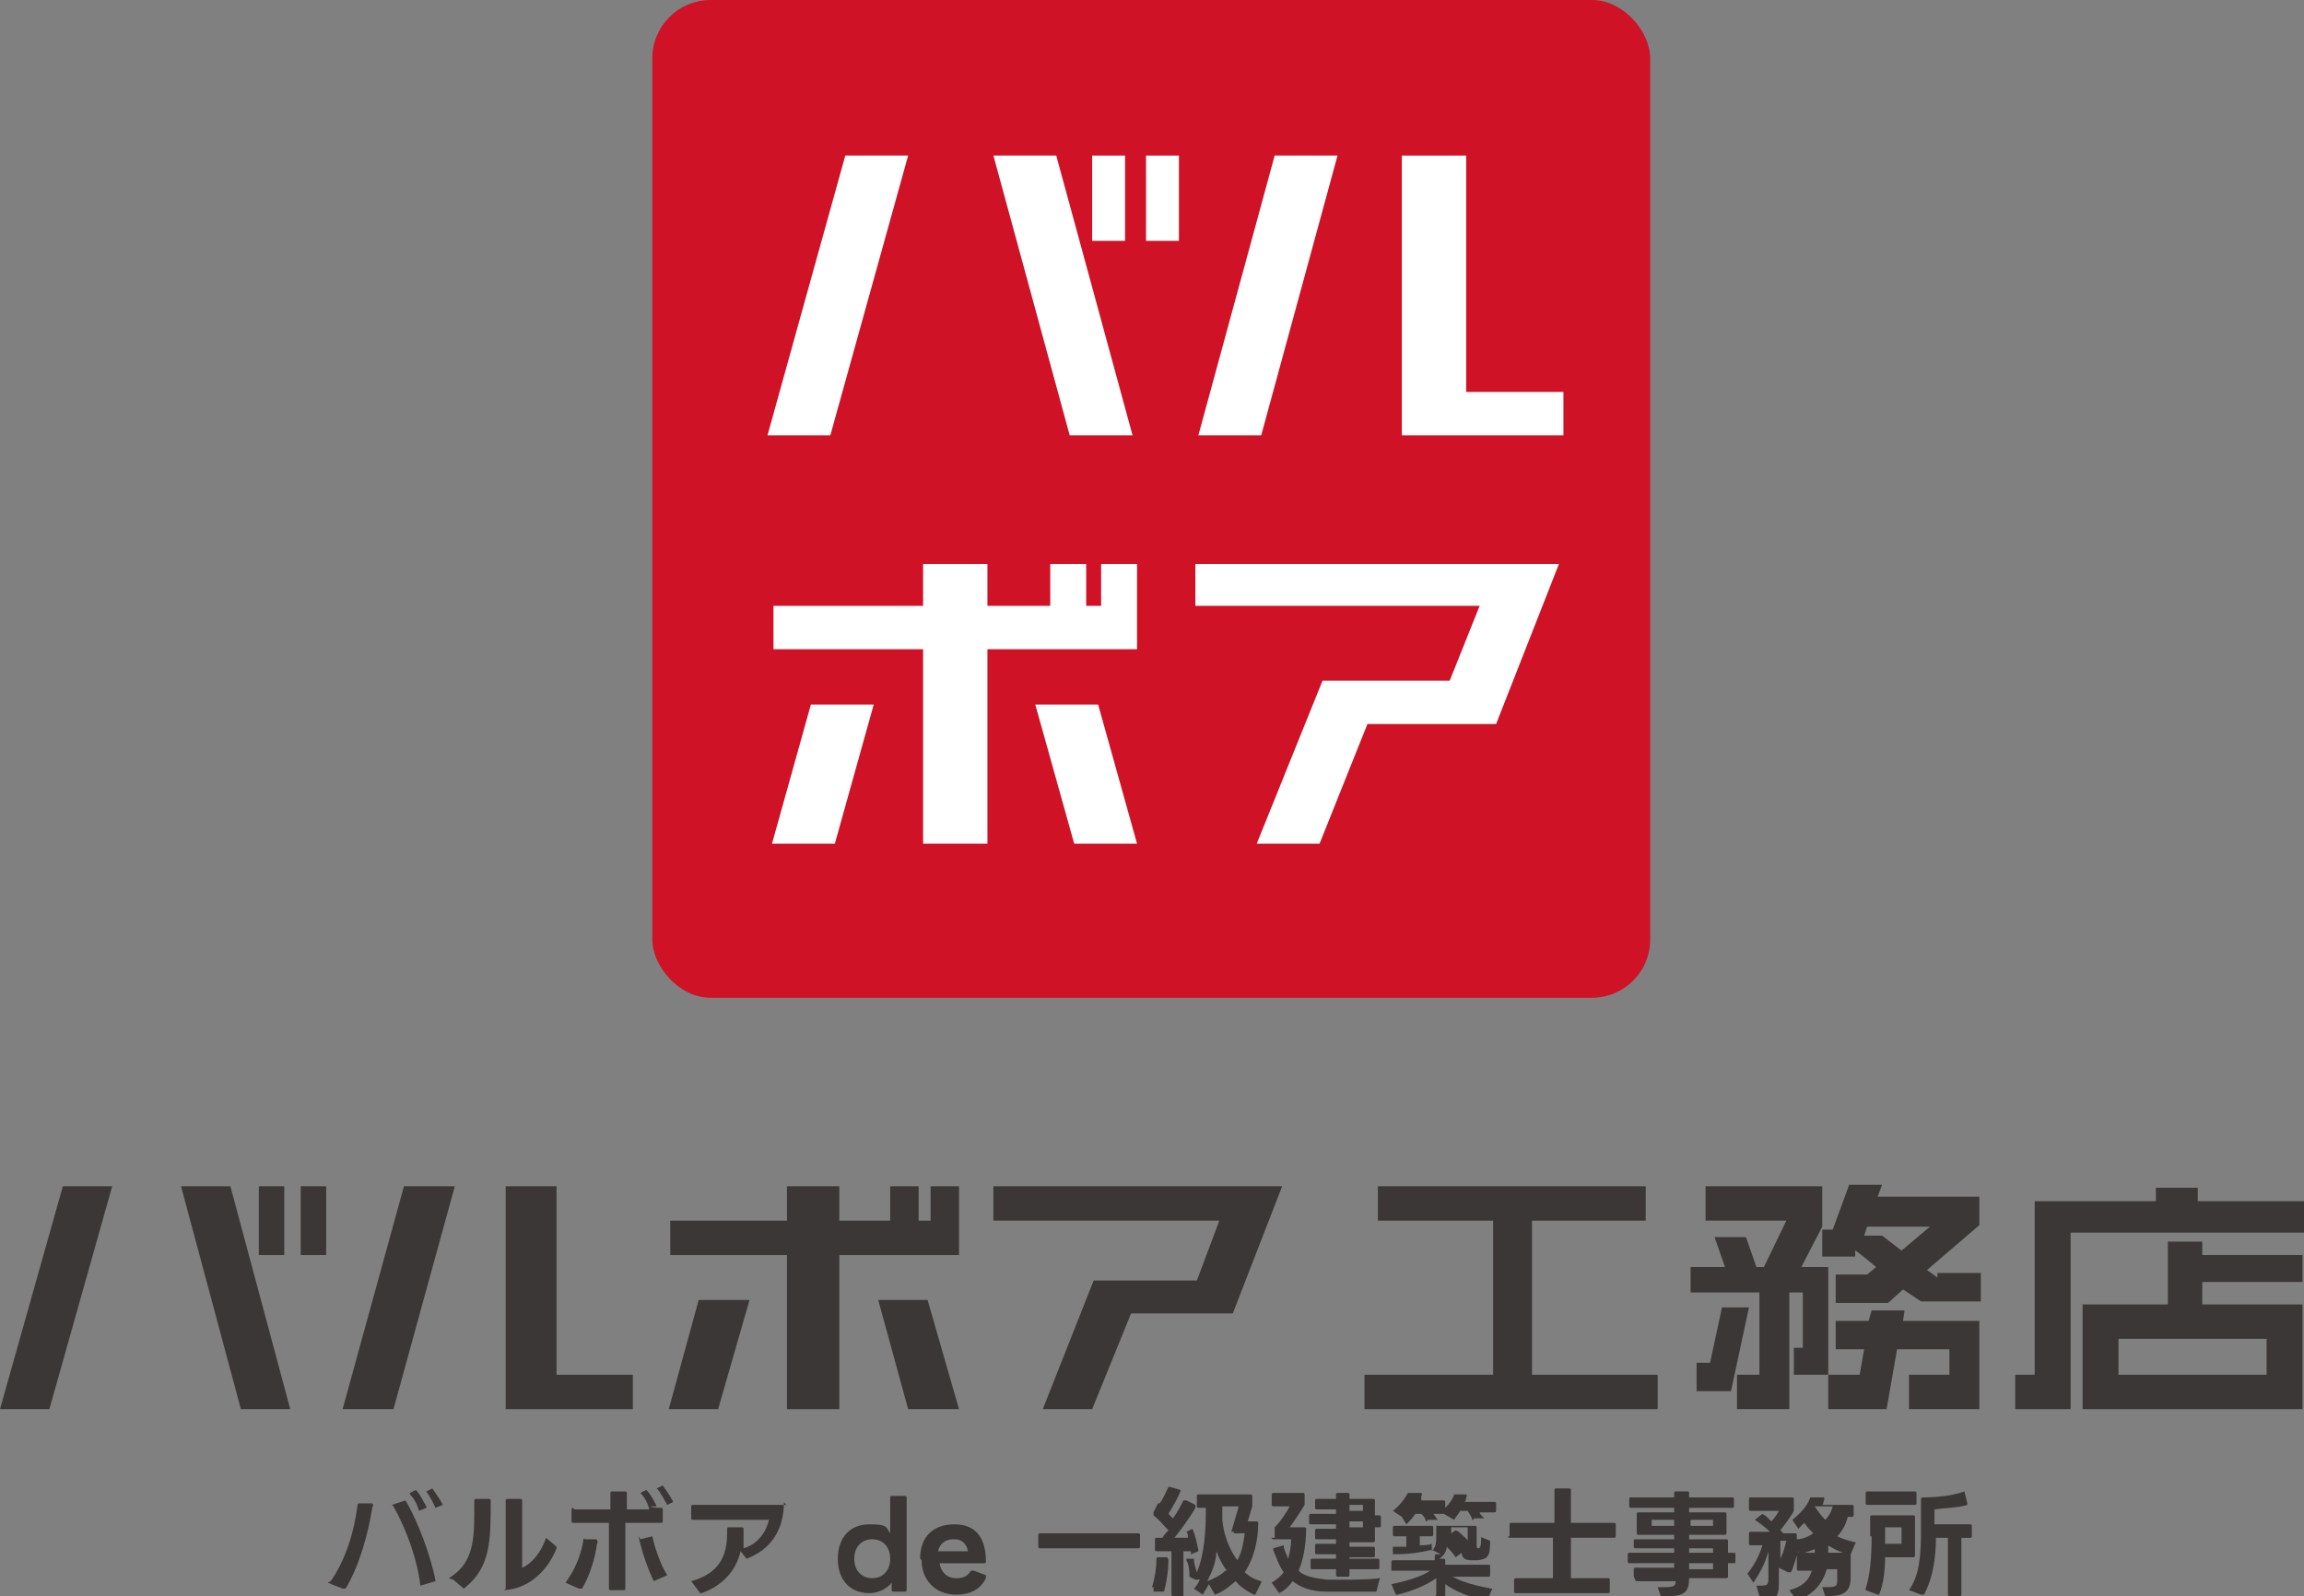 <?xml version="1.0" encoding="UTF-8"?>
<svg xmlns="http://www.w3.org/2000/svg" version="1.1" viewBox="0 0 154 106.7">
  <rect x="0" y="0" width="154" height="106.7" fill="#808080" stroke="none"/>
  <defs>
    <style>
      .cls-1 {
        isolation: isolate;
      }

      .cls-2 {
        fill: #fff;
      }

      .cls-3 {
        fill: #3c3737;
      }

      .cls-4 {
        fill: #cf1225;
      }
    </style>
  </defs>
  <!-- Generator: Adobe Illustrator 28.7.2, SVG Export Plug-In . SVG Version: 1.2.0 Build 154)  -->
  <g>
    <g id="_レイヤー_1">
      <g>
        <g>
          <g>
            <g>
              <g>
                <polygon class="cls-3" points="127.2 88.3 127.3 87.6 127.3 87.6 125.1 87.6 124.9 88.3 122.7 88.3 122.7 90.2 124.6 90.2 124.3 91.9 122.2 91.9 122.2 94.2 126.1 94.2 126.8 90.2 130.3 90.2 130.3 91.9 127.6 91.9 127.6 94.2 132.3 94.2 132.3 88.3 130.1 88.3 127.2 88.3"/>
                <polygon class="cls-3" points="122.2 84.7 120.4 84.7 121.8 82 121.8 79.3 114 79.3 114 81.6 119.4 81.6 117.9 84.7 117.4 84.7 116.7 82.7 114.6 82.7 115.3 84.7 113 84.7 113 86.4 117.6 86.4 117.6 91.9 116.1 91.9 116.1 94.2 119.6 94.2 119.6 86.4 120.5 86.4 120.5 90.1 119.9 90.1 119.9 91.9 122.2 91.9 122.2 84.7"/>
                <path class="cls-3" d="M129.5,85.4l-.7-.5,3.5-3v-1.9h-6.8l.3-.8h-2.2l-1.1,3h-.7v1.8h0s0,0,0,0h2.2v-.4c.1,0,1.4,1.1,1.4,1.1l-.6.5h-2.1v1.9h2s1.5,0,1.5,0l1-.9,1.2.8h4v-1.9h-2.9ZM124.8,82h4.2l-1.9,1.6-1.3-1h-1.2l.2-.6Z"/>
                <polygon class="cls-3" points="116.9 87.4 115.1 87.4 114.3 91.1 113.4 91.1 113.4 93 113.9 93 115.7 93 116.9 87.4 116.9 87.4"/>
              </g>
              <g>
                <path class="cls-3" d="M147.3,83h-2.4v4.2h-5.7v7h14.7v-7h-6.7v-1.5h6.7v-1.8h-6.7v-.9ZM151.5,89.5v2.4h-9.9v-2.4h9.9Z"/>
                <polygon class="cls-3" points="146.9 80.3 146.9 79.4 144.1 79.4 144.1 80.3 138.4 80.3 136 80.3 136 91.9 134.7 91.9 134.7 94.2 138.4 94.2 138.4 82.4 154 82.4 154 80.3 146.9 80.3"/>
              </g>
              <polygon class="cls-3" points="102.4 91.9 102.4 81.6 110 81.6 110 79.3 92.1 79.3 92.1 81.6 99.8 81.6 99.8 91.9 91.2 91.9 91.2 92.5 91.2 94.2 110.8 94.2 110.8 92.5 110.8 91.9 102.4 91.9"/>
            </g>
            <g>
              <polygon class="cls-3" points="64.1 83.9 64.1 82.8 64.1 81.6 64.1 79.3 62.2 79.3 62.2 81.6 61.4 81.6 61.4 79.3 59.5 79.3 59.5 81.6 56.1 81.6 56.1 79.3 52.6 79.3 52.6 81.6 44.8 81.6 44.8 83.9 52.6 83.9 52.6 94.2 56.1 94.2 56.1 83.9 64.1 83.9"/>
              <polygon class="cls-3" points="44.7 94.2 48 94.2 50.1 86.9 46.7 86.9 44.7 94.2"/>
              <polygon class="cls-3" points="22.9 94.2 26.3 94.2 30.4 79.3 27 79.3 22.9 94.2"/>
              <polygon class="cls-3" points="0 94.2 3.3 94.2 7.5 79.3 4.2 79.3 0 94.2"/>
              <polygon class="cls-3" points="12.1 79.3 16.1 94.2 19.4 94.2 15.4 79.3 12.1 79.3"/>
              <polygon class="cls-3" points="58.7 86.9 60.7 94.2 64.1 94.2 62 86.9 58.7 86.9"/>
              <polygon class="cls-3" points="66.4 79.3 66.4 81.6 81.5 81.6 80 85.6 73.1 85.6 69.7 94.2 73 94.2 75.6 87.8 82.4 87.8 85.7 79.3 66.4 79.3"/>
              <polygon class="cls-3" points="37.2 79.3 33.8 79.3 33.8 94.2 33.8 94.2 42.3 94.2 42.3 91.9 37.2 91.9 37.2 79.3"/>
              <rect class="cls-3" x="17.3" y="79.3" width="1.7" height="4.6"/>
              <rect class="cls-3" x="20.1" y="79.3" width="1.7" height="4.6"/>
            </g>
          </g>
          <g>
            <rect class="cls-4" x="43.6" width="66.7" height="66.7" rx="3.9" ry="3.9"/>
            <g>
              <polygon class="cls-2" points="76 43.4 76 42 76 40.5 76 37.7 73.6 37.7 73.6 40.5 72.6 40.5 72.6 37.7 70.2 37.7 70.2 40.5 66 40.5 66 37.7 61.7 37.7 61.7 40.5 51.7 40.5 51.7 43.4 61.7 43.4 61.7 56.4 66 56.4 66 43.4 76 43.4"/>
              <polygon class="cls-2" points="51.6 56.4 55.8 56.4 58.4 47.1 54.2 47.1 51.6 56.4"/>
              <polygon class="cls-2" points="80.1 29.1 84.3 29.1 89.4 10.4 85.2 10.4 80.1 29.1"/>
              <polygon class="cls-2" points="51.3 29.1 55.5 29.1 60.7 10.4 56.5 10.4 51.3 29.1"/>
              <polygon class="cls-2" points="66.4 10.4 71.5 29.1 75.7 29.1 70.6 10.4 66.4 10.4"/>
              <polygon class="cls-2" points="69.2 47.1 71.8 56.4 76 56.4 73.4 47.1 69.2 47.1"/>
              <polygon class="cls-2" points="79.9 37.7 79.9 40.5 98.9 40.5 96.9 45.5 88.4 45.5 84 56.4 88.2 56.4 91.4 48.4 100 48.4 104.2 37.7 79.9 37.7"/>
              <polygon class="cls-2" points="98 10.4 93.7 10.4 93.7 29.1 93.7 29.1 104.5 29.1 104.5 26.2 98 26.2 98 10.4"/>
              <rect class="cls-2" x="73" y="10.4" width="2.2" height="5.7"/>
              <rect class="cls-2" x="76.6" y="10.4" width="2.2" height="5.7"/>
            </g>
          </g>
        </g>
        <g class="cls-1">
          <g class="cls-1">
            <path class="cls-3" d="M22.1,105.7c1-1.4,1.6-3.4,1.8-5.1,0,0,0-.1.1-.1h.9c0,.1.1.2,0,.2-.3,1.9-.9,4-1.8,5.5,0,0,0,0-.2,0l-1-.4s0,0,0,0,0,0,0,0ZM26.2,100.6l.9-.3s0,0,0,0c0,0,0,0,0,0,.9,1.5,1.7,3.8,2,5.3,0,0,0,0,0,0,0,0,0,0,0,.1l-1,.3s0,0,0,0c0,0,0,0,0,0-.2-1.7-.9-3.7-1.8-5.3,0,0,0,0,0,0,0,0,0,0,0,0ZM27.4,99.8l.4-.2s0,0,0,0,0,0,0,0c.3.3.5.8.7,1.1h0c0,0,0,.1,0,.1l-.5.2s0,0,0,0c0,0,0,0,0,0-.1-.4-.3-.8-.6-1.1,0,0,0,0,0,0s0,0,0,0ZM29.1,100.8s0,0,0,0c-.1-.3-.4-.8-.6-1.1,0,0,0,0,0,0s0,0,0,0l.4-.2s0,0,0,0c0,0,0,0,0,0,.2.3.5.7.7,1.1,0,0,0,0,0,0,0,0,0,0,0,0l-.5.2s0,0,0,0Z"/>
            <path class="cls-3" d="M30,105.5c1.5-.9,1.7-2.3,1.7-4.2s0-.6,0-1c0,0,0-.1.1-.1h.9c0,0,.1,0,.1.1,0,2.7,0,4.5-1.8,5.9,0,0,0,0,0,0s0,0,0,0l-.7-.6s0,0,0,0,0,0,0,0ZM33.8,106.2h0c0,0,0,0,0-.1v-5.8c0,0,0-.1.1-.1h.9c0,0,.1,0,.1.1v4.5c.7-.3,1.3-1.1,1.6-2,0,0,0,0,0,0s0,0,0,0l.7.6c0,0,0,0,0,.1-.5,1.3-1.7,2.7-3.5,2.8h0Z"/>
            <path class="cls-3" d="M38,105.5c.5-.7.9-1.8,1-2.6,0,0,0-.1.1,0h.8c0,.1.1.2,0,.3-.1.9-.5,2.2-1,3,0,0,0,0-.2,0l-.9-.4s0,0,0,0,0,0,0,0ZM38.4,100.9h2.4v-1.1c0,0,0-.1.1-.1h.9c0,0,.1,0,.1.1v1.1h1.5c-.1-.4-.3-.8-.6-1.1,0,0,0,0,0,0s0,0,0,0l.4-.2s0,0,0,0c0,0,0,0,0,0,.3.3.5.7.7,1.1,0,0,0,0,0,0,0,0,0,0,0,0h-.4c0,.1.7.1.7.1,0,0,.1,0,.1.1v.8c0,0,0,.1-.1.1h-2.4v4.4c0,0,0,.1-.1.1h-.9c0,0-.1,0-.1-.1v-4.4h-2.4c0,0-.1,0-.1-.1v-.8c0,0,0-.1.1-.1ZM42.8,102.9l.8-.2h0s0,0,0,0c.2.9.6,2,1,2.6,0,0,0,0,0,0s0,0,0,0l-.9.4s0,0,0,0c0,0,0,0,0,0-.4-.8-.8-2-1-2.9h0c0,0,0-.1,0-.1ZM44.6,100.6s0,0,0,0c-.2-.3-.4-.8-.7-1.1,0,0,0,0,0,0,0,0,0,0,0,0l.4-.2s0,0,0,0c0,0,0,0,0,0,.2.3.5.7.7,1.1,0,0,0,0,0,0,0,0,0,0,0,0l-.4.2s0,0,0,0Z"/>
            <path class="cls-3" d="M52.4,100.4c0,1.9-.9,3.2-2.5,3.8,0,0,0,0,0,0,0,0,0,0,0,0l-.4-.5c-.3,1.3-1.2,2.3-2.6,2.8,0,0,0,0,0,0,0,0,0,0-.1,0l-.6-.8s0,0,0,0c0,0,0,0,0,0,1.8-.5,2.4-1.6,2.4-3.2s0-.2,0-.3c0,0,0-.1.1-.1h.9c0,0,.1,0,.1.1,0,0,0,.2,0,.3,0,.4,0,.7,0,1,1-.3,1.5-1.1,1.7-1.9-1.4,0-3.3,0-5.1,0,0,0-.1,0-.1-.1v-.8c0,0,0-.1.1-.1h6.2c0,0,.1,0,.1.1Z"/>
            <path class="cls-3" d="M56,104.2c0-1.4.8-2.3,2.1-2.3s1.1.2,1.4.6v-2.4c0,0,0-.1.1-.1h.9c0,0,.1,0,.1.1v6.2c0,0,0,.1-.1.1h-.8c0,0-.1,0-.1-.1v-.5c-.3.4-.9.7-1.5.7-1.3,0-2.1-.9-2.1-2.3ZM58.3,105.5c.7,0,1.2-.5,1.2-1.3s-.5-1.3-1.2-1.3-1.2.5-1.2,1.3.5,1.3,1.2,1.3Z"/>
            <path class="cls-3" d="M61.5,104.2c0-1.4.8-2.3,2.3-2.3s2.1,1,2.1,2.5c0,0,0,.1-.1.1h-3c.1.6.5,1,1.1,1s.8-.2,1-.5c0,0,0,0,.2,0l.8.3c0,0,0,0,0,.2-.4.8-1.1,1.1-2,1.1-1.4,0-2.3-1-2.3-2.3ZM63.7,102.9c-.5,0-.9.3-1,.8h2c-.1-.5-.4-.8-.9-.8Z"/>
            <path class="cls-3" d="M69.5,102.5h6.6c0,0,.1,0,.1.1v.8c0,0,0,.1-.1.1h-6.6c0,0-.1,0-.1-.1v-.8c0,0,0-.1.1-.1Z"/>
            <path class="cls-3" d="M77,106.1c.2-.6.3-1.4.3-1.9,0,0,0-.1.1-.1h.6c0,0,.1.1.1.2,0,.6-.1,1.4-.3,2.1,0,0,0,0-.1,0h-.6c0-.2,0-.2,0-.3ZM79,106.7h-.6c0,0-.1,0-.1-.1v-2.9c-.3,0-.7,0-1,0,0,0-.1,0-.1-.1v-.7c0,0,0,0,0,0,0,0,0-.1.1-.1.1,0,.3,0,.4,0,.1-.2.3-.4.4-.5-.3-.3-.6-.7-1-1,0,0,0-.1,0-.2l.3-.6s0,0,0,0,0,0,0,0h.1c.2-.2.4-.7.6-1.1,0,0,0,0,.1,0l.7.2c0,0,0,0,0,.1-.2.5-.5,1-.8,1.5.1.1.2.2.3.3.3-.4.5-.8.7-1.2,0,0,0,0,.2,0l.6.3c0,0,0,0,0,.2-.4.7-1,1.5-1.4,2,.3,0,.6,0,.9,0,0-.2,0-.3-.1-.4,0,0,0,0,0,0,0,0,0,0,0,0l.4-.2s0,0,0,0c0,0,0,0,0,0,.2.4.3,1,.4,1.4h0c0,0,0,.1,0,.1l-.5.2s0,0,0,0c0,0,0,0,0,0,0,0,0-.2,0-.2h-.5v3c0,0,0,.1-.1.1ZM79.5,105.4c0-.4,0-.7-.2-1.1,0,0,0,0,0,0,0,0,0,0,0-.1h.4c0,0,0,0,0,0,0,0,0,0,.1,0,0,.3.1.6.2.9.5-1.2.6-2.7.6-4.3h-.5c0,0-.1,0-.1-.1v-.7c0,0,0-.1.1-.1h3.5c0,0,.1,0,.1.1v.6s0,0,0,.1l-.3,1h.6c0,0,.1,0,.1.1,0,1.2-.3,2.4-.9,3.3.3.3.7.5,1.1.6,0,0,0,0,0,.1l-.4.8c0,0,0,0-.1,0-.4-.2-.9-.5-1.2-.9-.4.3-.8.7-1.4.9,0,0,0,0,0,0,0,0,0,0,0,0l-.4-.7c-.1.2-.3.5-.4.7,0,0,0,0,0,0s0,0,0,0l-.6-.4s0,0,0,0,0,0,0,0c.2-.2.3-.4.4-.6h-.3c0,0,0,0,0,0,0,0,0,0,0,0ZM82,105c-.3-.4-.5-.8-.7-1.3,0,.7-.3,1.4-.6,2,.5-.2.9-.4,1.2-.7ZM82.3,102.4l.5-1.7h-1.1c0,.3,0,.6,0,.9.1,1.1.5,2,1,2.7.3-.5.4-1.1.5-1.8h-.7c0,0-.1,0,0-.1Z"/>
            <path class="cls-3" d="M85.2,102.8v-.6c0,0,0,0,0-.1.4-.4.8-1,1-1.4h-1.1c0,0-.1,0-.1-.1v-.7c0,0,0-.1.1-.1h2c0,0,.1,0,.1.1v.6c0,0,0,0,0,.1-.3.5-.7,1.1-1,1.5h1c0,0,.1,0,.1.1,0,1.1-.2,2.1-.5,2.8.4.4,1.1.5,1.9.6.2,0,.5,0,.9,0,.8,0,1.9,0,2.6-.1h0c0,0,.1,0,0,.1l-.2.8c0,0,0,0-.1,0-.6,0-1.4,0-2.2,0s-.8,0-1,0c-1.1,0-1.8-.3-2.3-.7-.2.3-.5.6-.9.8s0,0,0,0,0,0,0,0l-.5-.7s0,0,0,0c0,0,0,0,0,0,.3-.2.6-.4.8-.7-.3-.4-.5-1-.7-1.5,0,0,0,0,0,0,0,0,0,0,0-.1l.7-.2s0,0,0,0c0,0,0,0,0,0,0,.3.2.6.3.9.1-.4.2-.8.2-1.3h-1.2c0,0-.1,0-.1-.1ZM90.2,104.2h1.9c0,0,.1,0,.1.1v.5c0,0,0,.1-.1.1h-1.9v.4c0,0,0,.1-.1.1h-.7c0,0-.1,0-.1-.1v-.4h-1.6c0,0-.1,0-.1-.1v-.5c0,0,0-.1.1-.1h1.6v-.3h-1.3c0,0-.1,0-.1-.1v-.5c0,0,0-.1.1-.1h1.3v-.3h-1.3c0,0-.1,0-.1-.1v-.5c0,0,0-.1.1-.1h1.3v-.3h-1.7c0,0-.1,0-.1-.1v-.5c0,0,0-.1.1-.1h1.7v-.3h-1.3c0,0-.1,0-.1-.1v-.5c0,0,0-.1.1-.1h1.3v-.3c0,0,0-.1.1-.1h.7c0,0,.1,0,.1.1v.3h1.6c0,0,.1,0,.1.1v1h.3c0,0,.1,0,.1.1v.6c0,0,0,.1-.1.1h-.3v.9c0,0,0,.1-.1.1h-1.6v.3h1.6c0,0,.1,0,.1.1v.5c0,0,0,.1-.1.1h-1.6v.3ZM91.1,100.6h-.9v.4h.9v-.4ZM91.1,101.7h-.9v.4h.9v-.4Z"/>
            <path class="cls-3" d="M93.7,101.4s0,0,0,0,0,0,0,0l-.6-.4s0,0,0,0,0,0,0,0c.4-.3.8-.8,1-1.2,0,0,0,0,.1,0h.8c0,0,.1.1,0,.2v.3c-.1,0,1.5,0,1.5,0,0,0,.1,0,.1.1v.4c.3-.3.5-.6.6-.9,0,0,0,0,.1,0h.7c0,0,.1.1,0,.2,0,0,0,.2-.1.3h2c0,0,.1,0,.1.1v.5c0,0,0,.1-.1.1h-1c0,.1.2.3.3.4,0,0,0,0,0,0,0,0,0,0,0,0h-.7c0,.1,0,.1,0,.1,0,0,0,0-.1,0,0-.2-.2-.4-.3-.6,0,0,0,0,0,0h-.5c-.1.2-.3.4-.4.6,0,0,0,0,0,0s0,0,0,0l-.7-.4s0,0,0,0,0,0,0,0h0c0,0-.7,0-.7,0,.1.1.2.3.3.4,0,0,0,0,0,0,0,0,0,0,0,0h-.7c0,.1,0,.1,0,.1,0,0,0,0-.1,0,0-.2-.2-.4-.3-.5,0,0,0,0,0,0h-.4c-.2.3-.4.5-.6.7ZM96,106.6v-1.1c-.7.5-1.7.9-2.6,1.1,0,0,0,0,0,0,0,0,0,0-.1,0l-.3-.7s0,0,0,0c0,0,0,0,0,0,1-.2,2-.5,2.6-.9h-2.5c0,0-.1,0-.1,0v-.6c0,0,0-.1.1-.1h2.8v-.3c0,0,0-.1.1-.1h.3l-.6-.3s0,0,0,0c-.8.2-1.6.3-2.5.3h0c0,0,0,0-.1,0v-.5c-.1,0-.1,0-.1,0,0,0,0,0,0,0,.3,0,.7,0,1,0v-.7h-.8c0,0-.1,0-.1-.1v-.5c0,0,0-.1.1-.1h2.5c0,0,.1,0,.1.1v.5c0,0,0,.1-.1.1h-.8v.6c.3,0,.6,0,.8-.1h0c0,0,0,0,0,.1v.4c.3-.3.3-.6.3-1.1,0,0,0-.3,0-.5s0-.1.1-.1h2.5c0,0,.1,0,.1.1v1.2c0,.1,0,.2.1.2h0c.1,0,.2,0,.2-.7,0,0,0-.1.1,0l.5.2c0,0,0,0,0,.1,0,1-.2,1.1-.8,1.2,0,0-.2,0-.3,0s-.2,0-.2,0c-.4,0-.6-.2-.6-.5l-.4.3s0,0,0,0,0,0,0,0c-.2-.3-.4-.5-.6-.7,0,.3-.2.6-.5.8h.3c0,0,.1,0,.1.1v.3h2.9c0,0,.1,0,.1.1v.6c0,0,0,.1-.1.1h-2.4c.7.4,1.6.6,2.6.8,0,0,.1,0,0,.1l-.3.7c0,0,0,0-.1,0-1-.2-2-.6-2.7-1.1v1.2c0,0,0,.1,0,.1h-.8c0,0-.1,0-.1-.1ZM97.5,102.4s0,0,0,0c.2.2.5.4.6.6v-.9h-1.1c0,.2,0,.3,0,.4l.3-.2s0,0,0,0Z"/>
            <path class="cls-3" d="M100.9,102.7v-.8c0,0,0-.1.1-.1h2.9v-2.2c0,0,0-.1.1-.1h.9c0,0,.1,0,.1.1v2.2h2.9c0,0,.1,0,.1.1v.8c0,0,0,.1-.1.1h-2.9v2.7h2.5c0,0,.1,0,.1.1v.8c0,0,0,.1-.1.1h-6.2c0,0-.1,0-.1-.1v-.8c0,0,0-.1.1-.1h2.5v-2.7h-2.9c0,0-.1,0-.1-.1Z"/>
            <path class="cls-3" d="M109.2,105.4v-.5c0,0,0-.1.1-.1h2.6v-.3h-3c0,0-.1,0-.1-.1v-.5c0,0,0-.1.1-.1h3v-.3h-2.6c0,0-.1,0-.1-.1v-.4c0,0,0-.1.1-.1h2.6v-.3h-2.4c0,0-.1,0-.1-.1v-1.3c0,0,0-.1.1-.1h2.4v-.3h-2.9c0,0-.1,0-.1-.1v-.5c0,0,0-.1.1-.1h2.9v-.3c0,0,0-.1.1-.1h.8c0,0,.1,0,.1.1v.3h2.9c0,0,.1,0,.1.1v.5c0,0,0,.1-.1.1h-2.9v.3h2.4c0,0,.1,0,.1.1v1.3c0,0,0,.1-.1.1h-2.4v.3h2.5c0,0,.1,0,.1.1v.8h.4c0,0,.1,0,.1.1v.5c0,0,0,.1-.1.1h-.4v.9c0,0,0,.1-.1.1h-2.5c0,.9-.3,1.2-1.4,1.2s-.3,0-.4,0c0,0-.1,0-.1,0l-.2-.6s0,0,0,0c0,0,0,0,.1,0,.2,0,.3,0,.4,0,.6,0,.7-.1.7-.4h-2.6c0,0-.1,0-.1-.1ZM111.9,101.6h-1.5v.4h1.5v-.4ZM114.5,101.6h-1.5v.4h1.5v-.4ZM114.5,103.5h-1.6v.3h1.6v-.3ZM114.5,104.5h-1.6v.4h1.6v-.4Z"/>
            <path class="cls-3" d="M117.7,106.7c0,0-.1,0-.1,0l-.2-.7s0,0,0,0c0,0,0,0,.1,0,.6,0,.7,0,.7-.5v-.4c0-.3,0-.9,0-1.4-.2.8-.6,1.5-1,2.1,0,0,0,0,0,0s0,0,0,0l-.4-.6s0,0,0,0,0,0,0,0c.4-.5.8-1.2,1-1.9h-.8c0,0-.1,0-.1-.1v-.7c0,0,0-.1.1-.1h1.3c-.3-.3-.7-.6-1-.8,0,0,0,0,0,0s0,0,0,0l.5-.4s0,0,0,0,0,0,0,0c.2.1.4.3.6.5.2-.2.4-.5.5-.7h-1.9c0,0-.1,0-.1-.1v-.7c0,0,0-.1.1-.1h2.8c0,0,.1,0,.1.1v.7c0,0,0,0,0,.1-.2.4-.6.9-.9,1.3,0,0,.2.2.2.2h.8c0,0,.1,0,.1.1v.3c.4,0,.8-.2,1.1-.4-.2-.2-.4-.4-.6-.7-.1.1-.3.3-.4.4,0,0,0,0,0,0s0,0,0,0l-.4-.6s0,0,0,0,0,0,0,0c.5-.4,1-.9,1.2-1.5,0,0,0,0,.1,0h.8c0,0,.1.1,0,.2,0,0,0,.2-.1.3h2c0,0,.1,0,.1.1v.6c0,0,0,.1-.1.1h-.3c-.1.5-.4,1-.7,1.3.4.2.8.3,1.2.4,0,0,.1,0,0,.1l-.3.7c0,0,0,0-.1,0-.6-.1-1.1-.4-1.6-.7-.5.3-1,.5-1.7.7h0s0,0-.1,0v-.2c-.2.5-.3,1.1-.5,1.4,0,0,0,0-.2,0l-.6-.3v1.1c0,.9-.3,1.2-1.3,1.2ZM119.4,103h-.4v1.2c.2-.4.3-.8.4-1.2ZM120.1,104.5v-.6c0,0,0-.1.1-.1h1.1c0-.2,0-.3,0-.5s0-.1.1-.1h.7c0,0,.1,0,.1.1,0,.2,0,.3,0,.5h1.4c0,0,.1,0,.1.1,0,.4,0,1.1,0,1.5,0,1-.4,1.3-1.6,1.3,0,0-.1,0-.1,0l-.2-.6s0,0,0,0c0,0,0,0,.1,0,.7,0,.9,0,.9-.4,0-.2,0-.6,0-.8h-.7c-.3,1-.9,1.7-2,2.1,0,0,0,0,0,0,0,0,0,0,0,0l-.5-.7s0,0,0,0c0,0,0,0,0,0,.8-.2,1.3-.6,1.5-1.3h-.9c0,0-.1,0-.1-.1ZM122,101.6c.2-.2.4-.5.5-.9h-1.2c.2.3.4.6.7.9Z"/>
            <path class="cls-3" d="M125,102.7v-1.3c0,0,0-.1.1-.1h2.8c0,0,.1,0,.1.1v2.6c0,0,0,.1-.1.1h-1.9c0,.8-.1,1.8-.4,2.5,0,0,0,0-.1,0l-.8-.3c0,0,0,0,0-.1.3-.9.4-2.1.4-3.5ZM124.8,99.7h3.2c0,0,.1,0,.1.1v.7c0,0,0,.1-.1.1h-3.2c0,0-.1,0-.1-.1v-.7c0,0,0-.1.1-.1ZM127.1,103.2v-1.1h-1.1v1.1h1.1ZM128.4,106.6l-.8-.3s0,0,0,0,0,0,0,0c.7-1,.8-2.3.8-4s0-1.4,0-2.1c0,0,0-.1.1-.1.9,0,2-.1,2.8-.4h0s0,0,0,0l.2.8h0c0,0,0,.1,0,.1-.6.2-1.5.2-2.2.3v1h2.4c0,0,.1,0,.1.1v.7c0,0,0,.1-.1.1h-.6v3.8c0,0,0,.1-.1.1h-.7c0,0-.1,0-.1-.1v-3.8h-.8c0,1.3-.2,2.7-.8,3.8,0,0,0,0-.2,0Z"/>
          </g>
        </g>
      </g>
    </g>
  </g>
</svg>
